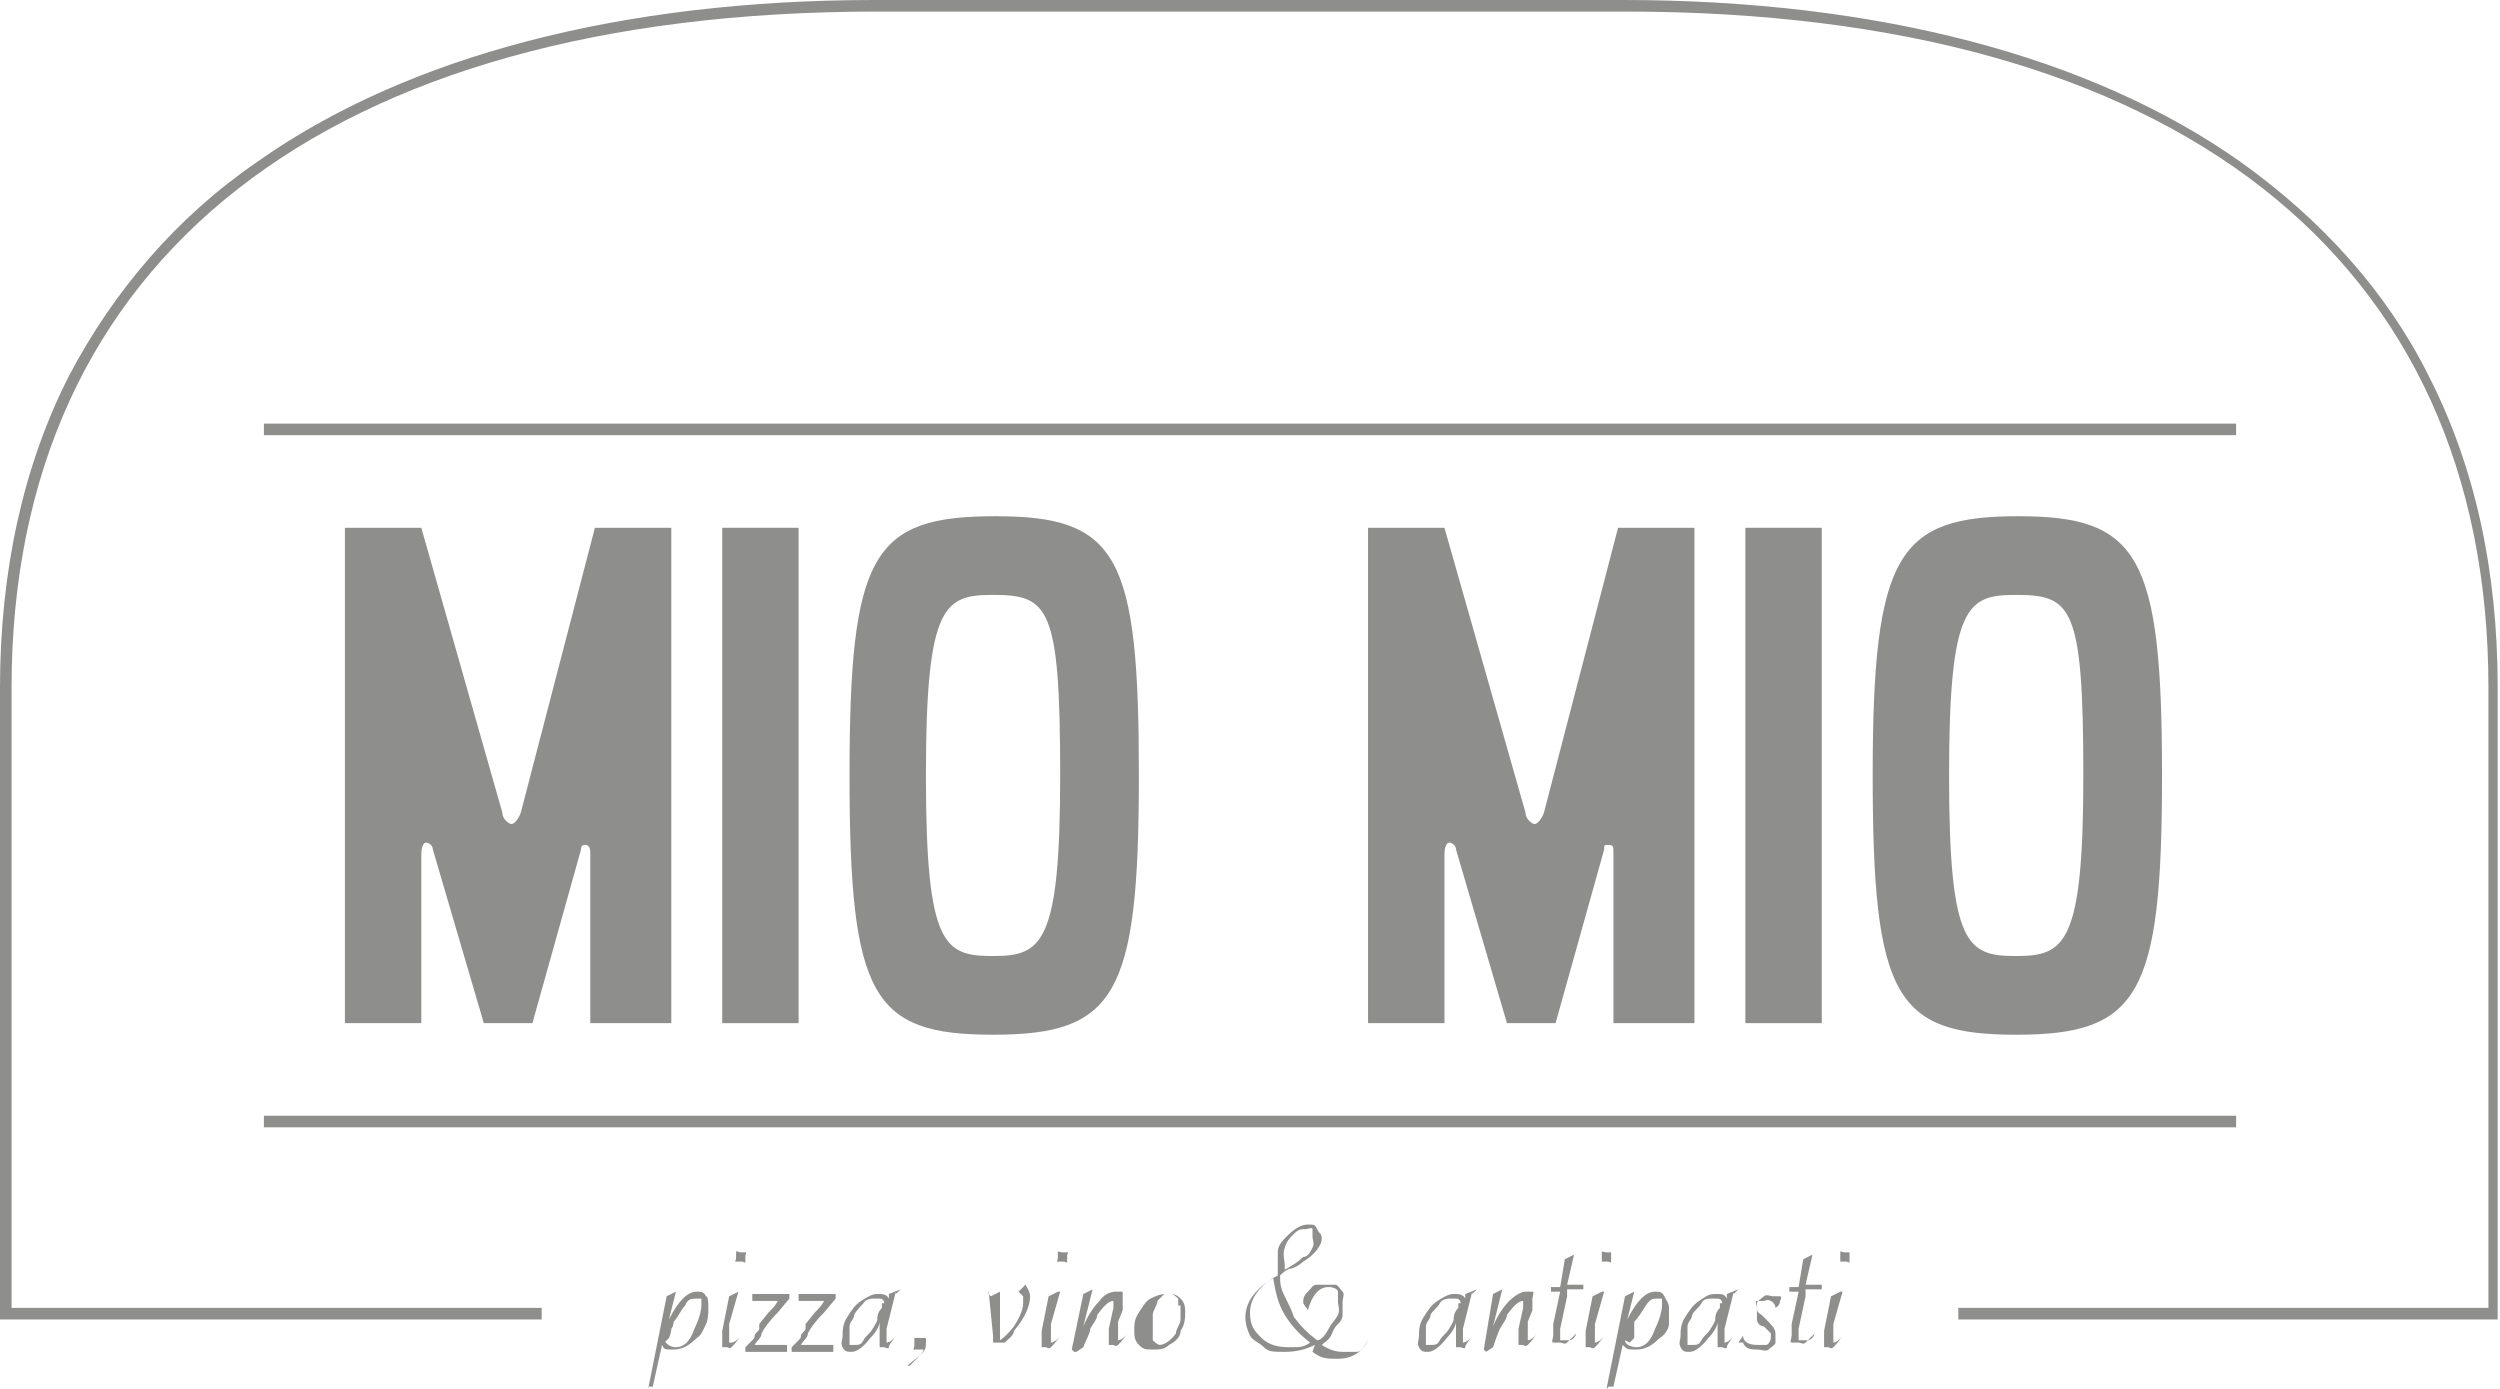 <?xml version="1.0" encoding="UTF-8"?>
<svg id="Laag_1" xmlns="http://www.w3.org/2000/svg" version="1.1" viewBox="0 0 108 60">
  <!-- Generator: Adobe Illustrator 29.3.1, SVG Export Plug-In . SVG Version: 2.1.0 Build 151)  -->
  <defs>
    <style>
      .st0 {
        fill: #8e8e8d;
      }
    </style>
  </defs>
  <g id="text">
    <path class="st0" d="M28.8,44.2h-3.3v-7.4c0-.2-.1-.3-.2-.3s-.2,0-.2.2l-2.1,7.5h-2.1l-2.2-7.5c0-.2-.2-.3-.3-.3s-.2.2-.2.5v7.3h-3.3v-21.4h3.3l3.5,12.3c0,.3.3.5.4.5s.3-.2.4-.5l3.2-12.3h3.3v21.4h-.2Z"/>
    <path class="st0" d="M34.5,44.2h-3.3v-21.4h3.3v21.4Z"/>
    <path class="st0" d="M42.9,44.7c-5.2,0-6.2-1.6-6.2-11.2s1-11.2,6.3-11.2,6.2,1.7,6.2,11.2-1,11.2-6.3,11.2ZM42.9,25.7c-2.1,0-2.9.4-2.9,7.8s.8,7.8,2.9,7.8,2.9-.5,2.9-7.8-.5-7.8-2.9-7.8Z"/>
    <path class="st0" d="M73,44.2h-3.3v-7.4c0-.2,0-.3-.2-.3s-.2,0-.2.2l-2.1,7.5h-2.1l-2.2-7.5c0-.2-.2-.3-.3-.3s-.2.2-.2.5v7.3h-3.3v-21.4h3.3l3.5,12.3c0,.3.3.5.4.5s.3-.2.4-.5l3.2-12.3h3.3v21.4h-.2Z"/>
    <path class="st0" d="M78.7,44.2h-3.3v-21.4h3.3v21.4Z"/>
    <path class="st0" d="M87.1,44.7c-5.2,0-6.2-1.6-6.2-11.2s1.1-11.2,6.3-11.2,6.2,1.7,6.2,11.2-1,11.2-6.3,11.2ZM87.1,25.7c-2.1,0-2.9.4-2.9,7.8s.8,7.8,2.9,7.8,2.9-.5,2.9-7.8-.5-7.8-2.9-7.8Z"/>
  </g>
  <g id="full">
    <g>
      <rect class="st0" x="11.4" y="18.3" width="85.2" height=".5"/>
      <rect class="st0" x="11.4" y="48.2" width="85.2" height=".5"/>
    </g>
    <path class="st0" d="M108,57h-23.4v-.5h22.9v-26.8c0-18.6-13.6-29.2-37.3-29.2h-32.3C14.1.5.5,11.2.5,29.7v26.8h22.9v.5H0v-27.3c0-5,1-9.6,3-13.5,1.9-3.6,4.6-6.8,8.1-9.2C17.6,2.4,26.9,0,37.8,0h32.3c10.9,0,20.2,2.4,26.7,7,3.5,2.5,6.3,5.6,8.1,9.2,2,3.9,3,8.4,3,13.5v27.3h0Z"/>
    <g>
      <path class="st0" d="M28,60l.8-4,.4-.2-.3,1.2c.2-.4.4-.7.6-.9s.4-.3.6-.3.3,0,.4.2c.1,0,.1.3.1.5s0,.5-.1.7-.2.5-.4.6c-.3.3-.6.5-1,.5s-.4,0-.5-.2l-.4,1.8h-.2ZM28.7,57.9c.1.2.3.3.5.3.3,0,.6-.2.8-.8.2-.4.3-.8.3-1v-.3s-.1,0-.2,0c-.2,0-.4,0-.5.3-.2.2-.3.5-.5.7,0,0,0,.2-.1.3,0,0,0,.2-.1.4h0c0,0,0,0,0,0l-.2.2Z"/>
      <path class="st0" d="M31.9,55.8l-.4,1.4v.8h.1s.2,0,.4-.3h0c-.2.3-.3.4-.4.5s-.1,0-.2,0c0,0-.2,0-.2,0v-.7l.3-1.5.4-.2h0ZM32,54.1h.2c.1,0,0,0,0,.2v.2c0,.1,0,0-.2,0h-.2c-.1,0,0,0,0-.2v-.2c0-.1.1,0,.2,0h0Z"/>
      <path class="st0" d="M32.7,55.9h1.4v.2l-.5.6c-.4.4-.6.7-.7.9,0,.2-.2.3-.3.5h1.4v.3h-1.8v-.2s0,0,.2-.2.2-.2.2-.3.2-.2.2-.3c0,0,0,0,0-.2l.4-.5c.2-.2.3-.3.4-.5h-1.1v-.3h0Z"/>
      <path class="st0" d="M34.7,55.9h1.4v.2l-.5.6c-.4.4-.6.7-.7.9,0,.2-.2.3-.3.5h1.4v.3h-1.8v-.2s0,0,.2-.2.2-.2.2-.3.2-.2.2-.3c0,0,0,0,0-.2l.4-.5c.2-.2.3-.3.4-.5h-1.1v-.3h0Z"/>
      <path class="st0" d="M38.7,55.8l-.4,1.6v.6h0c0,0,.2,0,.4-.3h0c-.2.3-.3.4-.3.5s-.2,0-.2,0c0,0-.2,0-.2,0v-1.1c0,.2-.2.5-.4.7-.3.4-.6.6-.8.6s-.3,0-.4-.2,0-.3,0-.5,0-.5.2-.8.3-.5.6-.7.5-.3.7-.3.4,0,.5.2v-.2l.5-.2h0l-.2.2ZM38.2,56.3c0,0,0-.2-.2-.2h-.3c0,0-.3,0-.4.2,0,0-.3.3-.4.5,0,.2-.2.3-.2.5v.8s0,0,.2,0,.3,0,.4-.2.3-.3.4-.5c0,0,.2-.3.2-.4s0-.3.2-.5v-.2h0Z"/>
      <path class="st0" d="M39.3,59h0l.4-.4c0,0,.2-.2.2-.3h-.4c-.1,0,0,0,0-.2s0-.2,0-.3c0,0,.2,0,.3,0h.2v.2c0,.2,0,.3-.2.5s-.4.3-.6.5h0Z"/>
      <path class="st0" d="M42.8,56l.4-.2h0v2.1h0c0,0,.3-.2.6-.6.2-.3.4-.7.4-1v-.3q0,0-.2-.2l.3-.3c0,0,.2.3.2.5,0,.4-.2.9-.7,1.5,0,.2-.3.4-.4.5,0,0,0,0-.2,0h-.3v-.3l-.2-2h0v.2Z"/>
      <path class="st0" d="M45.8,55.8l-.4,1.4v.8h0s.2,0,.4-.3h0c-.2.3-.3.4-.4.5s-.2,0-.2,0c0,0-.2,0-.2,0v-.7l.3-1.5.4-.2h0ZM45.9,54.1h.2c.1,0,0,0,0,.2v.2c0,.1,0,0-.2,0h-.2c-.1,0,0,0,0-.2v-.2c0-.1,0,0,.2,0h0Z"/>
      <path class="st0" d="M46.3,58.3l.5-2.4.4-.2-.4,1.6c.2-.5.5-.9.7-1.1.2-.3.5-.4.7-.4h.3c0,0,0,.2,0,.3v.5l-.2.5v.2c0,.2,0,.3,0,.4v.2h0s.2,0,.4-.3h0c-.2.3-.3.4-.4.5s-.2,0-.2,0c0,0-.2,0-.2,0v-.7l.2-.9v-.3h0q0,0,0,0c-.2,0-.4.2-.7.6,0,.2-.2.4-.3.6,0,.2-.2.5-.3.8h0c0,0-.3.2-.3.2h-.1Z"/>
      <path class="st0" d="M49,57.5c0-.3,0-.5.2-.8s.3-.5.5-.6.4-.2.7-.2.4,0,.6.2.2.4.2.6,0,.5-.2.8c0,.3-.3.5-.5.6-.2.2-.4.2-.7.2s-.4,0-.6-.2-.2-.4-.2-.7h0ZM50.9,56.5c0-.2,0-.3,0-.4,0,0-.2-.2-.3-.2s-.2,0-.3,0c0,0-.2.2-.3.3,0,.2-.2.4-.2.6v.6c0,.2,0,.4,0,.5,0,0,.2.2.3.2.2,0,.5-.2.7-.5,0-.2.2-.4.2-.6v-.6h-.1Z"/>
      <path class="st0" d="M56.8,58.1h0c-.4.2-.8.3-1.3.3s-.7,0-.9-.2-.5-.3-.6-.5-.2-.5-.2-.8c0-.7.5-1.3,1.4-1.8h0c0-.4,0-.7,0-1s.2-.5.4-.7c.3-.3.6-.5.9-.5s.3,0,.4.2.2.2.2.4c0,.3-.3.7-.8,1,0,0-.2.2-.5.3-.2,0-.4.2-.5.3,0,.3,0,.5.2.9s.3.6.4.9c.3.4.6.7,1,1,.2,0,.4-.3.5-.5s.3-.4.4-.6,0-.4,0-.6,0-.3,0-.4-.2-.2-.4-.2c-.4,0-.7.3-.9,1l-.2-.3c0-.2,0-.3.2-.5s.2-.3.4-.3.3,0,.4,0h.4c.1,0,.2.2.3.3s0,.3,0,.4v.5c0,.2,0,.3-.2.5s-.2.3-.3.5-.3.3-.4.4h0c.3.2.6.3.9.3s.4,0,.6,0,.3-.2.5-.5h0c-.3.6-.8.8-1.3.8s-.7,0-1.1-.3h0ZM56.6,58c-.4-.3-.8-.7-1.1-1.2s-.4-1-.5-1.6h0c-.6.4-1,.9-1,1.5s.2.8.5,1.1.7.4,1.2.4.6,0,.9-.2h0ZM55.4,54.9c.4-.2.7-.4.9-.6.2,0,.3-.2.4-.4s0-.3,0-.5,0-.2,0-.3-.2,0-.3,0c-.2,0-.3,0-.5.2s-.3.3-.4.6,0,.5,0,.8v.2h0Z"/>
      <path class="st0" d="M63.6,55.8l-.4,1.6v.6h0c0,0,.2,0,.4-.3h0c-.2.3-.3.4-.3.5s-.2,0-.2,0c0,0-.2,0-.2,0v-1.1c0,.2-.2.5-.4.7-.3.4-.6.6-.8.6s-.3,0-.4-.2,0-.3,0-.5,0-.5.2-.8.3-.5.6-.7.5-.3.7-.3.4,0,.5.2v-.2l.5-.2h0l-.2.2ZM63.1,56.3c0,0,0-.2-.2-.2h-.3c0,0-.3,0-.4.2s-.3.3-.4.5c0,.2-.2.3-.2.5v.8s0,0,.2,0,.3,0,.4-.2.3-.3.4-.5c0,0,.2-.3.2-.4s0-.3.2-.5v-.2h0Z"/>
      <path class="st0" d="M64.1,58.3l.4-2.4.4-.2-.4,1.6c.2-.5.5-.9.7-1.1s.5-.4.7-.4h.3c.1,0,0,.2,0,.3v.5l-.2.5v.8h0s.2,0,.4-.3h0c-.2.3-.3.4-.4.5s-.2,0-.2,0c0,0-.2,0-.2,0v-.7l.2-.9v-.3h0q0,0,0,0c-.2,0-.4.2-.7.6,0,.2-.2.4-.3.6s-.2.5-.3.8h0c0,0-.3.2-.3.2h0Z"/>
      <path class="st0" d="M67.7,56l-.3,1.4v.5h.4s.2,0,.3-.3h0c-.2.2-.3.3-.4.4s-.2,0-.3,0-.2,0-.3,0,0-.2,0-.3v-.5l.3-1.4h-.4v-.2h.4l.2-1.2.4-.2-.3,1.3h.7v.2h-.7v.3Z"/>
      <path class="st0" d="M69.3,55.8l-.4,1.4v.8h0s.2,0,.4-.3h0c-.2.3-.3.4-.4.5s-.2,0-.2,0c0,0-.2,0-.2,0v-.7l.3-1.5.4-.2h0ZM69.4,54.1h.2c0,0,0,0,0,.2v.2c0,.1,0,0-.2,0h-.2c0,0,0,0,0-.2v-.2c0-.1,0,0,.2,0h0Z"/>
      <path class="st0" d="M69.4,60l.8-4,.4-.2-.3,1.2c.2-.4.4-.7.6-.9s.4-.3.6-.3.3,0,.4.2.2.3.2.5,0,.5,0,.7-.2.5-.4.6c-.3.3-.6.5-1,.5s-.4,0-.6-.2l-.4,1.8h-.2ZM70.2,57.9c0,.2.3.3.5.3.3,0,.6-.2.8-.8.2-.4.3-.8.3-1v-.3s0,0-.2,0c-.2,0-.3,0-.5.3s-.3.5-.5.7c0,0,0,.2,0,.3s0,.2,0,.4h0c0,0,0,0,0,0l-.2.2Z"/>
      <path class="st0" d="M74.9,55.8l-.4,1.6v.6h0c0,0,.2,0,.4-.3h0c-.2.3-.3.4-.3.5s-.2,0-.2,0c0,0-.2,0-.2,0v-1.1c0,.2-.2.5-.4.7-.3.4-.6.6-.8.6s-.3,0-.4-.2,0-.3,0-.5,0-.5.2-.8.3-.5.6-.7.4-.3.7-.3.4,0,.5.2v-.2l.5-.2h0l-.2.2ZM74.4,56.3c0,0,0-.2-.2-.2h-.3c-.1,0-.3,0-.4.2s-.3.3-.4.5c0,.2-.2.3-.2.5v.8s0,0,.2,0,.3,0,.4-.2.3-.3.4-.5c0,0,.2-.3.2-.4s0-.3.2-.5v-.2h.1Z"/>
      <path class="st0" d="M75.1,58l.2-.3c0,.3.3.4.6.4s.3,0,.4,0,.2-.2.2-.3v-.2s-.2-.2-.3-.3c-.2,0-.3-.2-.3-.3v-.3c0,0,0-.3,0-.4s.2-.2.3-.3.3,0,.4,0h.3c.1,0,0,.2,0,.2,0,0,0,.2-.2.3,0,0,0-.2-.2-.3s-.2,0-.3,0-.2,0-.3,0,0,.2,0,.3,0,.2.2.3l.2.2c.2.2.4.4.4.6s0,.3,0,.4-.2.2-.3.3-.3,0-.5,0-.5,0-.6-.3h-.2Z"/>
      <path class="st0" d="M78,56l-.3,1.4v.5h.4s.2,0,.3-.3h0c-.2.2-.3.3-.4.4s-.2,0-.3,0-.2,0-.3,0,0-.2,0-.3v-.5l.3-1.4h-.4v-.2h.4l.2-1.2.4-.2-.3,1.3h.7v.2h-.7v.3Z"/>
      <path class="st0" d="M79.6,55.8l-.4,1.4v.8h0s.2,0,.4-.3h0c-.2.3-.3.4-.4.5s-.2,0-.2,0c0,0-.2,0-.2,0v-.7l.3-1.5.4-.2h0ZM79.7,54.1h.2c0,0,0,0,0,.2v.2c0,.1,0,0-.2,0h-.2c0,0,0,0,0-.2v-.2c0-.1,0,0,.2,0h0Z"/>
    </g>
  </g>
</svg>